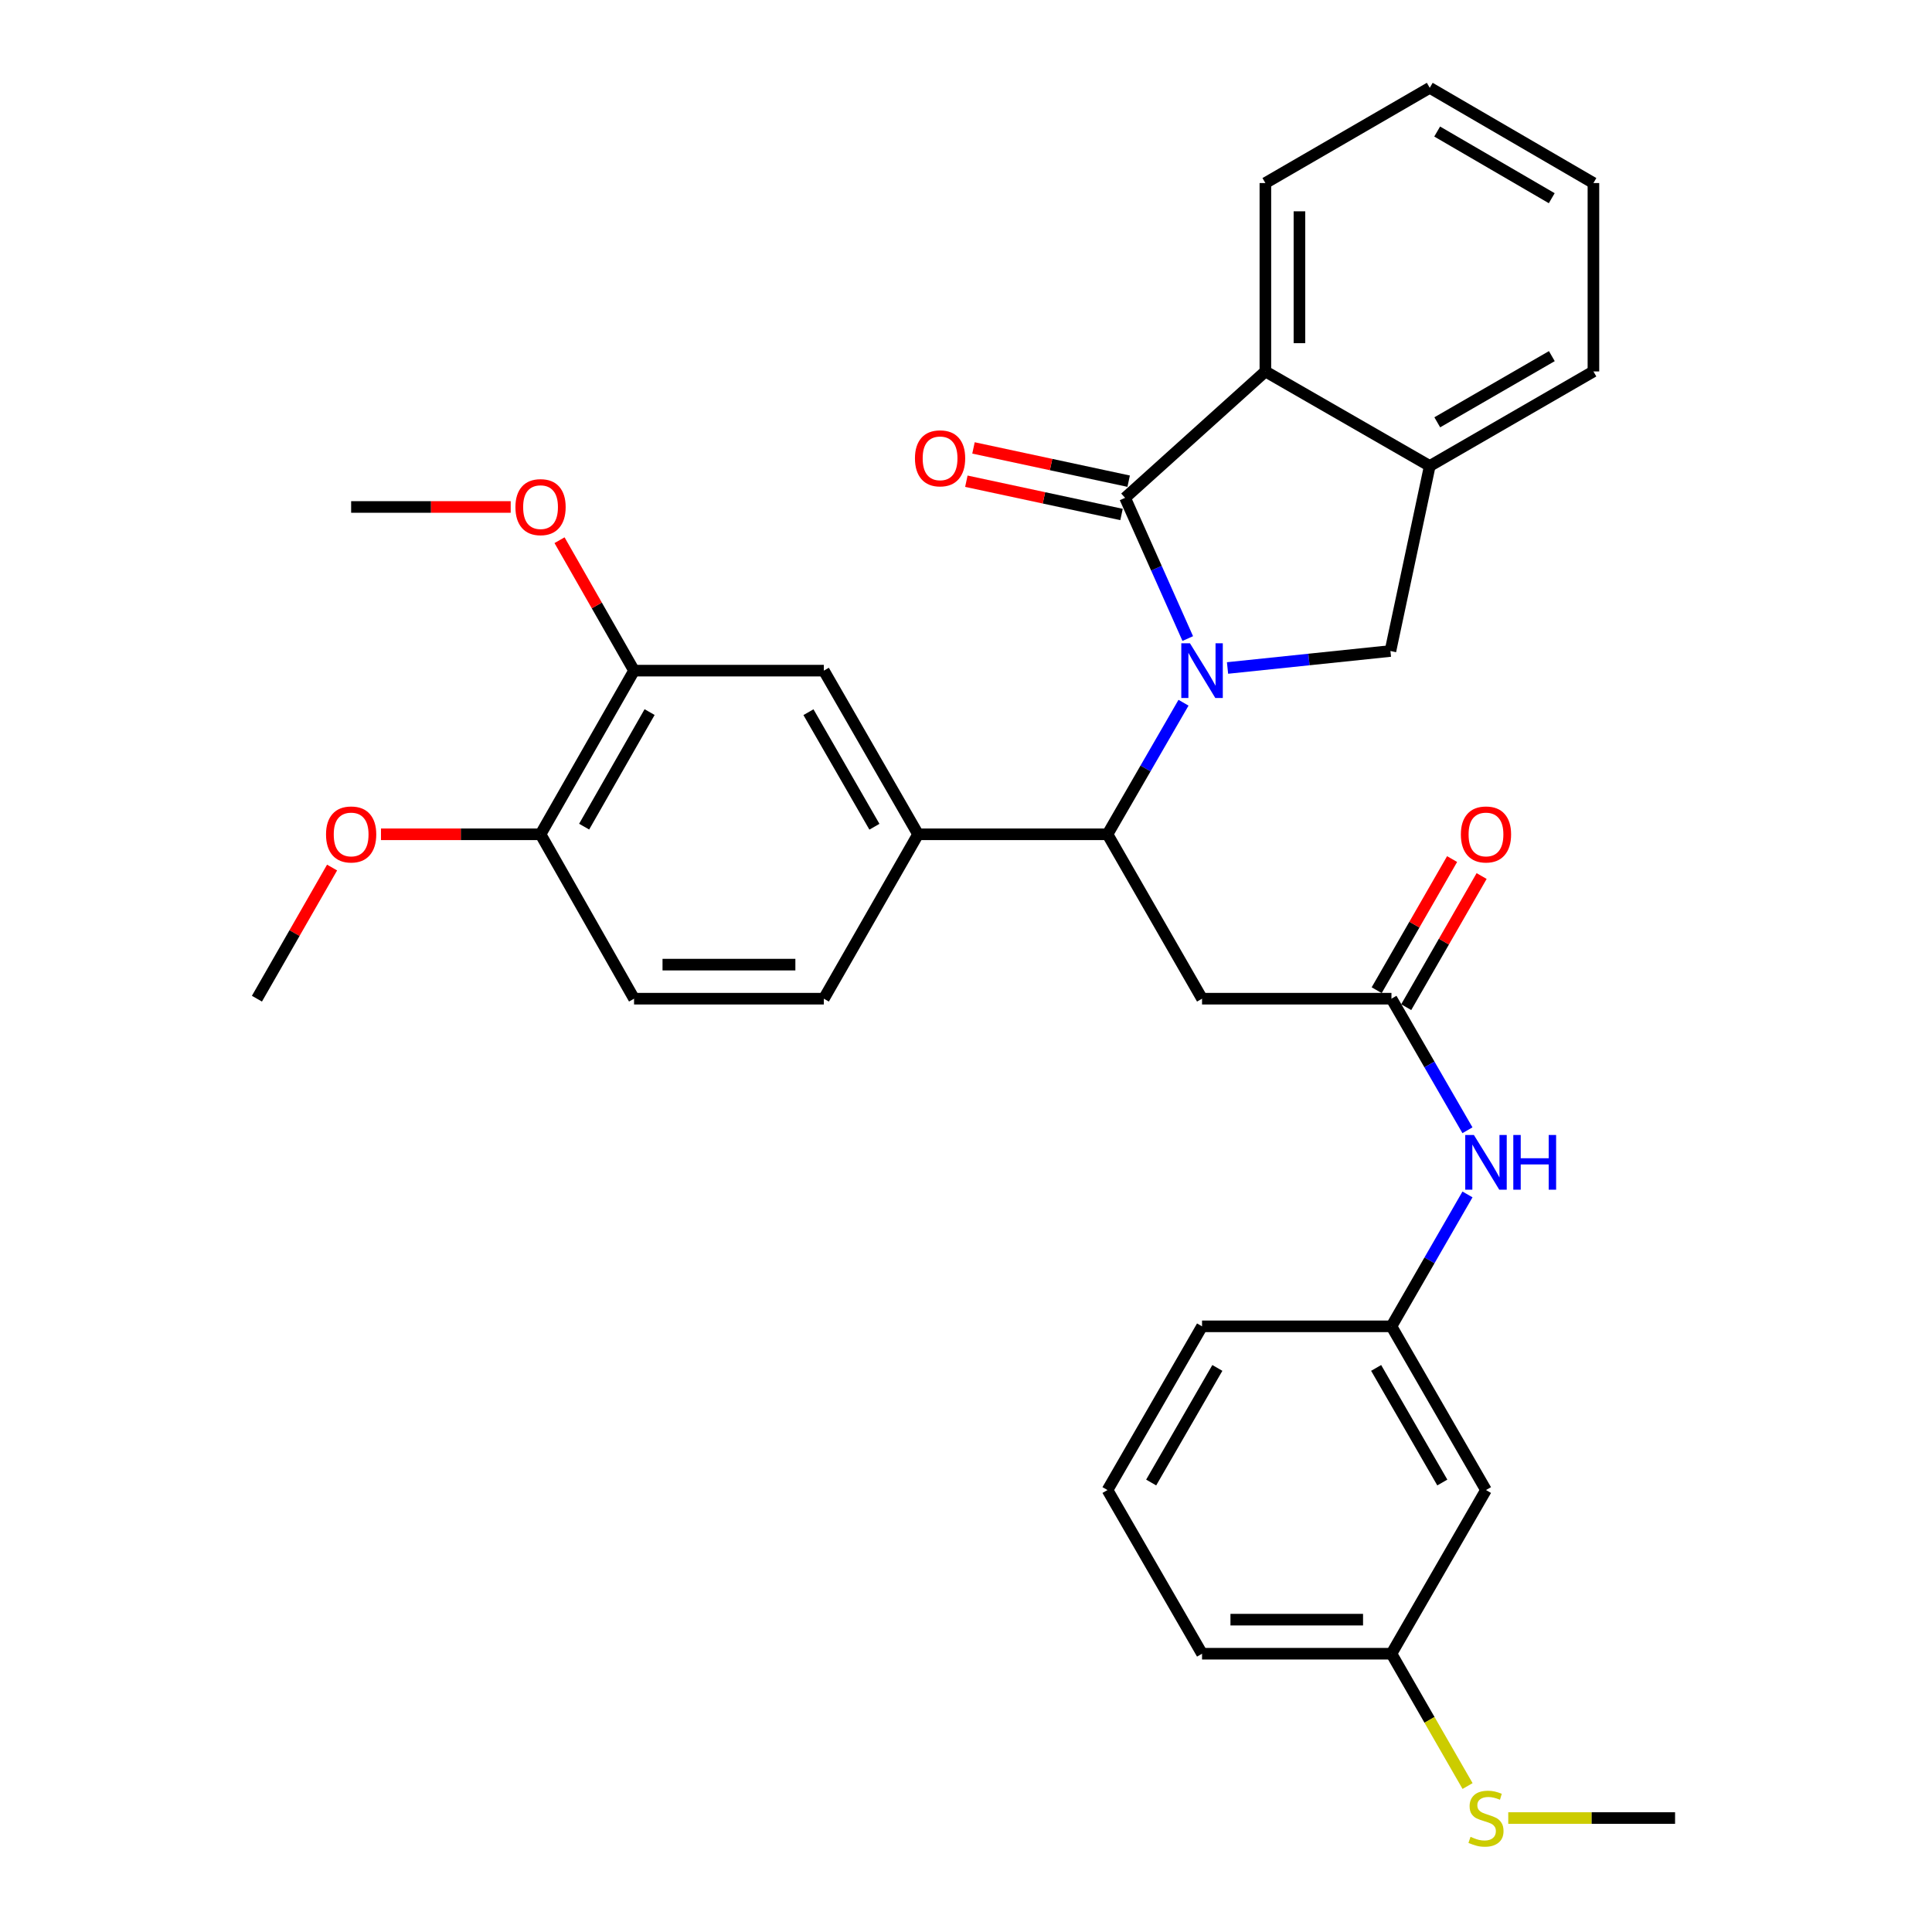 <?xml version='1.0' encoding='iso-8859-1'?>
<svg version='1.1' baseProfile='full'
              xmlns='http://www.w3.org/2000/svg'
                      xmlns:rdkit='http://www.rdkit.org/xml'
                      xmlns:xlink='http://www.w3.org/1999/xlink'
                  xml:space='preserve'
width='1000px' height='1000px' viewBox='0 0 1000 1000'>
<!-- END OF HEADER -->
<rect style='opacity:1.0;fill:#FFFFFF;stroke:none' width='1000' height='1000' x='0' y='0'> </rect>
<path class='bond-0' d='M 614.782,330.516 L 598.564,294.096' style='fill:none;fill-rule:evenodd;stroke:#0000FF;stroke-width:6px;stroke-linecap:butt;stroke-linejoin:miter;stroke-opacity:1' />
<path class='bond-0' d='M 598.564,294.096 L 582.346,257.677' style='fill:none;fill-rule:evenodd;stroke:#000000;stroke-width:6px;stroke-linecap:butt;stroke-linejoin:miter;stroke-opacity:1' />
<path class='bond-1' d='M 612.584,363.73 L 592.911,397.78' style='fill:none;fill-rule:evenodd;stroke:#0000FF;stroke-width:6px;stroke-linecap:butt;stroke-linejoin:miter;stroke-opacity:1' />
<path class='bond-1' d='M 592.911,397.78 L 573.238,431.831' style='fill:none;fill-rule:evenodd;stroke:#000000;stroke-width:6px;stroke-linecap:butt;stroke-linejoin:miter;stroke-opacity:1' />
<path class='bond-2' d='M 635.369,345.749 L 677.527,341.353' style='fill:none;fill-rule:evenodd;stroke:#0000FF;stroke-width:6px;stroke-linecap:butt;stroke-linejoin:miter;stroke-opacity:1' />
<path class='bond-2' d='M 677.527,341.353 L 719.685,336.958' style='fill:none;fill-rule:evenodd;stroke:#000000;stroke-width:6px;stroke-linecap:butt;stroke-linejoin:miter;stroke-opacity:1' />
<path class='bond-3' d='M 582.346,257.677 L 654.958,192.254' style='fill:none;fill-rule:evenodd;stroke:#000000;stroke-width:6px;stroke-linecap:butt;stroke-linejoin:miter;stroke-opacity:1' />
<path class='bond-11' d='M 584.194,249.058 L 544.036,240.45' style='fill:none;fill-rule:evenodd;stroke:#000000;stroke-width:6px;stroke-linecap:butt;stroke-linejoin:miter;stroke-opacity:1' />
<path class='bond-11' d='M 544.036,240.45 L 503.878,231.842' style='fill:none;fill-rule:evenodd;stroke:#FF0000;stroke-width:6px;stroke-linecap:butt;stroke-linejoin:miter;stroke-opacity:1' />
<path class='bond-11' d='M 580.499,266.296 L 540.341,257.687' style='fill:none;fill-rule:evenodd;stroke:#000000;stroke-width:6px;stroke-linecap:butt;stroke-linejoin:miter;stroke-opacity:1' />
<path class='bond-11' d='M 540.341,257.687 L 500.183,249.079' style='fill:none;fill-rule:evenodd;stroke:#FF0000;stroke-width:6px;stroke-linecap:butt;stroke-linejoin:miter;stroke-opacity:1' />
<path class='bond-4' d='M 573.238,431.831 L 622.178,516.919' style='fill:none;fill-rule:evenodd;stroke:#000000;stroke-width:6px;stroke-linecap:butt;stroke-linejoin:miter;stroke-opacity:1' />
<path class='bond-5' d='M 573.238,431.831 L 475.192,431.831' style='fill:none;fill-rule:evenodd;stroke:#000000;stroke-width:6px;stroke-linecap:butt;stroke-linejoin:miter;stroke-opacity:1' />
<path class='bond-6' d='M 719.685,336.958 L 740.037,241.194' style='fill:none;fill-rule:evenodd;stroke:#000000;stroke-width:6px;stroke-linecap:butt;stroke-linejoin:miter;stroke-opacity:1' />
<path class='bond-22' d='M 654.958,192.254 L 654.958,94.747' style='fill:none;fill-rule:evenodd;stroke:#000000;stroke-width:6px;stroke-linecap:butt;stroke-linejoin:miter;stroke-opacity:1' />
<path class='bond-22' d='M 672.587,177.628 L 672.587,109.373' style='fill:none;fill-rule:evenodd;stroke:#000000;stroke-width:6px;stroke-linecap:butt;stroke-linejoin:miter;stroke-opacity:1' />
<path class='bond-32' d='M 654.958,192.254 L 740.037,241.194' style='fill:none;fill-rule:evenodd;stroke:#000000;stroke-width:6px;stroke-linecap:butt;stroke-linejoin:miter;stroke-opacity:1' />
<path class='bond-7' d='M 622.178,516.919 L 720.214,516.919' style='fill:none;fill-rule:evenodd;stroke:#000000;stroke-width:6px;stroke-linecap:butt;stroke-linejoin:miter;stroke-opacity:1' />
<path class='bond-8' d='M 475.192,431.831 L 426.419,347.124' style='fill:none;fill-rule:evenodd;stroke:#000000;stroke-width:6px;stroke-linecap:butt;stroke-linejoin:miter;stroke-opacity:1' />
<path class='bond-8' d='M 452.599,427.921 L 418.458,368.626' style='fill:none;fill-rule:evenodd;stroke:#000000;stroke-width:6px;stroke-linecap:butt;stroke-linejoin:miter;stroke-opacity:1' />
<path class='bond-14' d='M 475.192,431.831 L 426.419,516.919' style='fill:none;fill-rule:evenodd;stroke:#000000;stroke-width:6px;stroke-linecap:butt;stroke-linejoin:miter;stroke-opacity:1' />
<path class='bond-23' d='M 740.037,241.194 L 824.753,192.254' style='fill:none;fill-rule:evenodd;stroke:#000000;stroke-width:6px;stroke-linecap:butt;stroke-linejoin:miter;stroke-opacity:1' />
<path class='bond-23' d='M 743.926,218.588 L 803.228,184.33' style='fill:none;fill-rule:evenodd;stroke:#000000;stroke-width:6px;stroke-linecap:butt;stroke-linejoin:miter;stroke-opacity:1' />
<path class='bond-10' d='M 720.214,516.919 L 739.883,550.97' style='fill:none;fill-rule:evenodd;stroke:#000000;stroke-width:6px;stroke-linecap:butt;stroke-linejoin:miter;stroke-opacity:1' />
<path class='bond-10' d='M 739.883,550.97 L 759.552,585.02' style='fill:none;fill-rule:evenodd;stroke:#0000FF;stroke-width:6px;stroke-linecap:butt;stroke-linejoin:miter;stroke-opacity:1' />
<path class='bond-15' d='M 727.855,521.313 L 747.371,487.376' style='fill:none;fill-rule:evenodd;stroke:#000000;stroke-width:6px;stroke-linecap:butt;stroke-linejoin:miter;stroke-opacity:1' />
<path class='bond-15' d='M 747.371,487.376 L 766.886,453.438' style='fill:none;fill-rule:evenodd;stroke:#FF0000;stroke-width:6px;stroke-linecap:butt;stroke-linejoin:miter;stroke-opacity:1' />
<path class='bond-15' d='M 712.573,512.525 L 732.089,478.588' style='fill:none;fill-rule:evenodd;stroke:#000000;stroke-width:6px;stroke-linecap:butt;stroke-linejoin:miter;stroke-opacity:1' />
<path class='bond-15' d='M 732.089,478.588 L 751.604,444.65' style='fill:none;fill-rule:evenodd;stroke:#FF0000;stroke-width:6px;stroke-linecap:butt;stroke-linejoin:miter;stroke-opacity:1' />
<path class='bond-9' d='M 426.419,347.124 L 328.187,347.124' style='fill:none;fill-rule:evenodd;stroke:#000000;stroke-width:6px;stroke-linecap:butt;stroke-linejoin:miter;stroke-opacity:1' />
<path class='bond-20' d='M 328.187,347.124 L 308.9,313.365' style='fill:none;fill-rule:evenodd;stroke:#000000;stroke-width:6px;stroke-linecap:butt;stroke-linejoin:miter;stroke-opacity:1' />
<path class='bond-20' d='M 308.9,313.365 L 289.612,279.606' style='fill:none;fill-rule:evenodd;stroke:#FF0000;stroke-width:6px;stroke-linecap:butt;stroke-linejoin:miter;stroke-opacity:1' />
<path class='bond-34' d='M 328.187,347.124 L 279.786,431.831' style='fill:none;fill-rule:evenodd;stroke:#000000;stroke-width:6px;stroke-linecap:butt;stroke-linejoin:miter;stroke-opacity:1' />
<path class='bond-34' d='M 336.233,368.576 L 302.352,427.871' style='fill:none;fill-rule:evenodd;stroke:#000000;stroke-width:6px;stroke-linecap:butt;stroke-linejoin:miter;stroke-opacity:1' />
<path class='bond-13' d='M 759.57,618.235 L 739.892,652.372' style='fill:none;fill-rule:evenodd;stroke:#0000FF;stroke-width:6px;stroke-linecap:butt;stroke-linejoin:miter;stroke-opacity:1' />
<path class='bond-13' d='M 739.892,652.372 L 720.214,686.509' style='fill:none;fill-rule:evenodd;stroke:#000000;stroke-width:6px;stroke-linecap:butt;stroke-linejoin:miter;stroke-opacity:1' />
<path class='bond-12' d='M 279.786,431.831 L 328.187,516.919' style='fill:none;fill-rule:evenodd;stroke:#000000;stroke-width:6px;stroke-linecap:butt;stroke-linejoin:miter;stroke-opacity:1' />
<path class='bond-21' d='M 279.786,431.831 L 238.493,431.831' style='fill:none;fill-rule:evenodd;stroke:#000000;stroke-width:6px;stroke-linecap:butt;stroke-linejoin:miter;stroke-opacity:1' />
<path class='bond-21' d='M 238.493,431.831 L 197.201,431.831' style='fill:none;fill-rule:evenodd;stroke:#FF0000;stroke-width:6px;stroke-linecap:butt;stroke-linejoin:miter;stroke-opacity:1' />
<path class='bond-16' d='M 720.214,686.509 L 769.144,771.245' style='fill:none;fill-rule:evenodd;stroke:#000000;stroke-width:6px;stroke-linecap:butt;stroke-linejoin:miter;stroke-opacity:1' />
<path class='bond-16' d='M 712.287,708.035 L 746.538,767.35' style='fill:none;fill-rule:evenodd;stroke:#000000;stroke-width:6px;stroke-linecap:butt;stroke-linejoin:miter;stroke-opacity:1' />
<path class='bond-25' d='M 720.214,686.509 L 622.178,686.509' style='fill:none;fill-rule:evenodd;stroke:#000000;stroke-width:6px;stroke-linecap:butt;stroke-linejoin:miter;stroke-opacity:1' />
<path class='bond-17' d='M 426.419,516.919 L 328.187,516.919' style='fill:none;fill-rule:evenodd;stroke:#000000;stroke-width:6px;stroke-linecap:butt;stroke-linejoin:miter;stroke-opacity:1' />
<path class='bond-17' d='M 411.684,499.29 L 342.922,499.29' style='fill:none;fill-rule:evenodd;stroke:#000000;stroke-width:6px;stroke-linecap:butt;stroke-linejoin:miter;stroke-opacity:1' />
<path class='bond-18' d='M 769.144,771.245 L 720.214,855.962' style='fill:none;fill-rule:evenodd;stroke:#000000;stroke-width:6px;stroke-linecap:butt;stroke-linejoin:miter;stroke-opacity:1' />
<path class='bond-19' d='M 720.214,855.962 L 739.912,890.205' style='fill:none;fill-rule:evenodd;stroke:#000000;stroke-width:6px;stroke-linecap:butt;stroke-linejoin:miter;stroke-opacity:1' />
<path class='bond-19' d='M 739.912,890.205 L 759.61,924.448' style='fill:none;fill-rule:evenodd;stroke:#CCCC00;stroke-width:6px;stroke-linecap:butt;stroke-linejoin:miter;stroke-opacity:1' />
<path class='bond-35' d='M 720.214,855.962 L 622.178,855.962' style='fill:none;fill-rule:evenodd;stroke:#000000;stroke-width:6px;stroke-linecap:butt;stroke-linejoin:miter;stroke-opacity:1' />
<path class='bond-35' d='M 705.509,838.333 L 636.883,838.333' style='fill:none;fill-rule:evenodd;stroke:#000000;stroke-width:6px;stroke-linecap:butt;stroke-linejoin:miter;stroke-opacity:1' />
<path class='bond-27' d='M 780.671,941.021 L 823.842,941.021' style='fill:none;fill-rule:evenodd;stroke:#CCCC00;stroke-width:6px;stroke-linecap:butt;stroke-linejoin:miter;stroke-opacity:1' />
<path class='bond-27' d='M 823.842,941.021 L 867.014,941.021' style='fill:none;fill-rule:evenodd;stroke:#000000;stroke-width:6px;stroke-linecap:butt;stroke-linejoin:miter;stroke-opacity:1' />
<path class='bond-28' d='M 264.335,262.407 L 223.042,262.407' style='fill:none;fill-rule:evenodd;stroke:#FF0000;stroke-width:6px;stroke-linecap:butt;stroke-linejoin:miter;stroke-opacity:1' />
<path class='bond-28' d='M 223.042,262.407 L 181.75,262.407' style='fill:none;fill-rule:evenodd;stroke:#000000;stroke-width:6px;stroke-linecap:butt;stroke-linejoin:miter;stroke-opacity:1' />
<path class='bond-29' d='M 171.886,449.042 L 152.436,482.981' style='fill:none;fill-rule:evenodd;stroke:#FF0000;stroke-width:6px;stroke-linecap:butt;stroke-linejoin:miter;stroke-opacity:1' />
<path class='bond-29' d='M 152.436,482.981 L 132.986,516.919' style='fill:none;fill-rule:evenodd;stroke:#000000;stroke-width:6px;stroke-linecap:butt;stroke-linejoin:miter;stroke-opacity:1' />
<path class='bond-30' d='M 654.958,94.747 L 740.037,45.455' style='fill:none;fill-rule:evenodd;stroke:#000000;stroke-width:6px;stroke-linecap:butt;stroke-linejoin:miter;stroke-opacity:1' />
<path class='bond-31' d='M 824.753,192.254 L 824.753,94.747' style='fill:none;fill-rule:evenodd;stroke:#000000;stroke-width:6px;stroke-linecap:butt;stroke-linejoin:miter;stroke-opacity:1' />
<path class='bond-24' d='M 573.238,771.245 L 622.178,686.509' style='fill:none;fill-rule:evenodd;stroke:#000000;stroke-width:6px;stroke-linecap:butt;stroke-linejoin:miter;stroke-opacity:1' />
<path class='bond-24' d='M 595.845,767.352 L 630.103,708.036' style='fill:none;fill-rule:evenodd;stroke:#000000;stroke-width:6px;stroke-linecap:butt;stroke-linejoin:miter;stroke-opacity:1' />
<path class='bond-26' d='M 573.238,771.245 L 622.178,855.962' style='fill:none;fill-rule:evenodd;stroke:#000000;stroke-width:6px;stroke-linecap:butt;stroke-linejoin:miter;stroke-opacity:1' />
<path class='bond-33' d='M 740.037,45.455 L 824.753,94.747' style='fill:none;fill-rule:evenodd;stroke:#000000;stroke-width:6px;stroke-linecap:butt;stroke-linejoin:miter;stroke-opacity:1' />
<path class='bond-33' d='M 743.878,68.086 L 803.18,102.59' style='fill:none;fill-rule:evenodd;stroke:#000000;stroke-width:6px;stroke-linecap:butt;stroke-linejoin:miter;stroke-opacity:1' />
<path  class='atom-0' d='M 615.918 332.964
L 625.198 347.964
Q 626.118 349.444, 627.598 352.124
Q 629.078 354.804, 629.158 354.964
L 629.158 332.964
L 632.918 332.964
L 632.918 361.284
L 629.038 361.284
L 619.078 344.884
Q 617.918 342.964, 616.678 340.764
Q 615.478 338.564, 615.118 337.884
L 615.118 361.284
L 611.438 361.284
L 611.438 332.964
L 615.918 332.964
' fill='#0000FF'/>
<path  class='atom-11' d='M 762.884 587.466
L 772.164 602.466
Q 773.084 603.946, 774.564 606.626
Q 776.044 609.306, 776.124 609.466
L 776.124 587.466
L 779.884 587.466
L 779.884 615.786
L 776.004 615.786
L 766.044 599.386
Q 764.884 597.466, 763.644 595.266
Q 762.444 593.066, 762.084 592.386
L 762.084 615.786
L 758.404 615.786
L 758.404 587.466
L 762.884 587.466
' fill='#0000FF'/>
<path  class='atom-11' d='M 783.284 587.466
L 787.124 587.466
L 787.124 599.506
L 801.604 599.506
L 801.604 587.466
L 805.444 587.466
L 805.444 615.786
L 801.604 615.786
L 801.604 602.706
L 787.124 602.706
L 787.124 615.786
L 783.284 615.786
L 783.284 587.466
' fill='#0000FF'/>
<path  class='atom-12' d='M 473.582 237.229
Q 473.582 230.429, 476.942 226.629
Q 480.302 222.829, 486.582 222.829
Q 492.862 222.829, 496.222 226.629
Q 499.582 230.429, 499.582 237.229
Q 499.582 244.109, 496.182 248.029
Q 492.782 251.909, 486.582 251.909
Q 480.342 251.909, 476.942 248.029
Q 473.582 244.149, 473.582 237.229
M 486.582 248.709
Q 490.902 248.709, 493.222 245.829
Q 495.582 242.909, 495.582 237.229
Q 495.582 231.669, 493.222 228.869
Q 490.902 226.029, 486.582 226.029
Q 482.262 226.029, 479.902 228.829
Q 477.582 231.629, 477.582 237.229
Q 477.582 242.949, 479.902 245.829
Q 482.262 248.709, 486.582 248.709
' fill='#FF0000'/>
<path  class='atom-16' d='M 756.144 431.911
Q 756.144 425.111, 759.504 421.311
Q 762.864 417.511, 769.144 417.511
Q 775.424 417.511, 778.784 421.311
Q 782.144 425.111, 782.144 431.911
Q 782.144 438.791, 778.744 442.711
Q 775.344 446.591, 769.144 446.591
Q 762.904 446.591, 759.504 442.711
Q 756.144 438.831, 756.144 431.911
M 769.144 443.391
Q 773.464 443.391, 775.784 440.511
Q 778.144 437.591, 778.144 431.911
Q 778.144 426.351, 775.784 423.551
Q 773.464 420.711, 769.144 420.711
Q 764.824 420.711, 762.464 423.511
Q 760.144 426.311, 760.144 431.911
Q 760.144 437.631, 762.464 440.511
Q 764.824 443.391, 769.144 443.391
' fill='#FF0000'/>
<path  class='atom-20' d='M 761.144 950.741
Q 761.464 950.861, 762.784 951.421
Q 764.104 951.981, 765.544 952.341
Q 767.024 952.661, 768.464 952.661
Q 771.144 952.661, 772.704 951.381
Q 774.264 950.061, 774.264 947.781
Q 774.264 946.221, 773.464 945.261
Q 772.704 944.301, 771.504 943.781
Q 770.304 943.261, 768.304 942.661
Q 765.784 941.901, 764.264 941.181
Q 762.784 940.461, 761.704 938.941
Q 760.664 937.421, 760.664 934.861
Q 760.664 931.301, 763.064 929.101
Q 765.504 926.901, 770.304 926.901
Q 773.584 926.901, 777.304 928.461
L 776.384 931.541
Q 772.984 930.141, 770.424 930.141
Q 767.664 930.141, 766.144 931.301
Q 764.624 932.421, 764.664 934.381
Q 764.664 935.901, 765.424 936.821
Q 766.224 937.741, 767.344 938.261
Q 768.504 938.781, 770.424 939.381
Q 772.984 940.181, 774.504 940.981
Q 776.024 941.781, 777.104 943.421
Q 778.224 945.021, 778.224 947.781
Q 778.224 951.701, 775.584 953.821
Q 772.984 955.901, 768.624 955.901
Q 766.104 955.901, 764.184 955.341
Q 762.304 954.821, 760.064 953.901
L 761.144 950.741
' fill='#CCCC00'/>
<path  class='atom-21' d='M 266.786 262.487
Q 266.786 255.687, 270.146 251.887
Q 273.506 248.087, 279.786 248.087
Q 286.066 248.087, 289.426 251.887
Q 292.786 255.687, 292.786 262.487
Q 292.786 269.367, 289.386 273.287
Q 285.986 277.167, 279.786 277.167
Q 273.546 277.167, 270.146 273.287
Q 266.786 269.407, 266.786 262.487
M 279.786 273.967
Q 284.106 273.967, 286.426 271.087
Q 288.786 268.167, 288.786 262.487
Q 288.786 256.927, 286.426 254.127
Q 284.106 251.287, 279.786 251.287
Q 275.466 251.287, 273.106 254.087
Q 270.786 256.887, 270.786 262.487
Q 270.786 268.207, 273.106 271.087
Q 275.466 273.967, 279.786 273.967
' fill='#FF0000'/>
<path  class='atom-22' d='M 168.75 431.911
Q 168.75 425.111, 172.11 421.311
Q 175.47 417.511, 181.75 417.511
Q 188.03 417.511, 191.39 421.311
Q 194.75 425.111, 194.75 431.911
Q 194.75 438.791, 191.35 442.711
Q 187.95 446.591, 181.75 446.591
Q 175.51 446.591, 172.11 442.711
Q 168.75 438.831, 168.75 431.911
M 181.75 443.391
Q 186.07 443.391, 188.39 440.511
Q 190.75 437.591, 190.75 431.911
Q 190.75 426.351, 188.39 423.551
Q 186.07 420.711, 181.75 420.711
Q 177.43 420.711, 175.07 423.511
Q 172.75 426.311, 172.75 431.911
Q 172.75 437.631, 175.07 440.511
Q 177.43 443.391, 181.75 443.391
' fill='#FF0000'/>
</svg>
